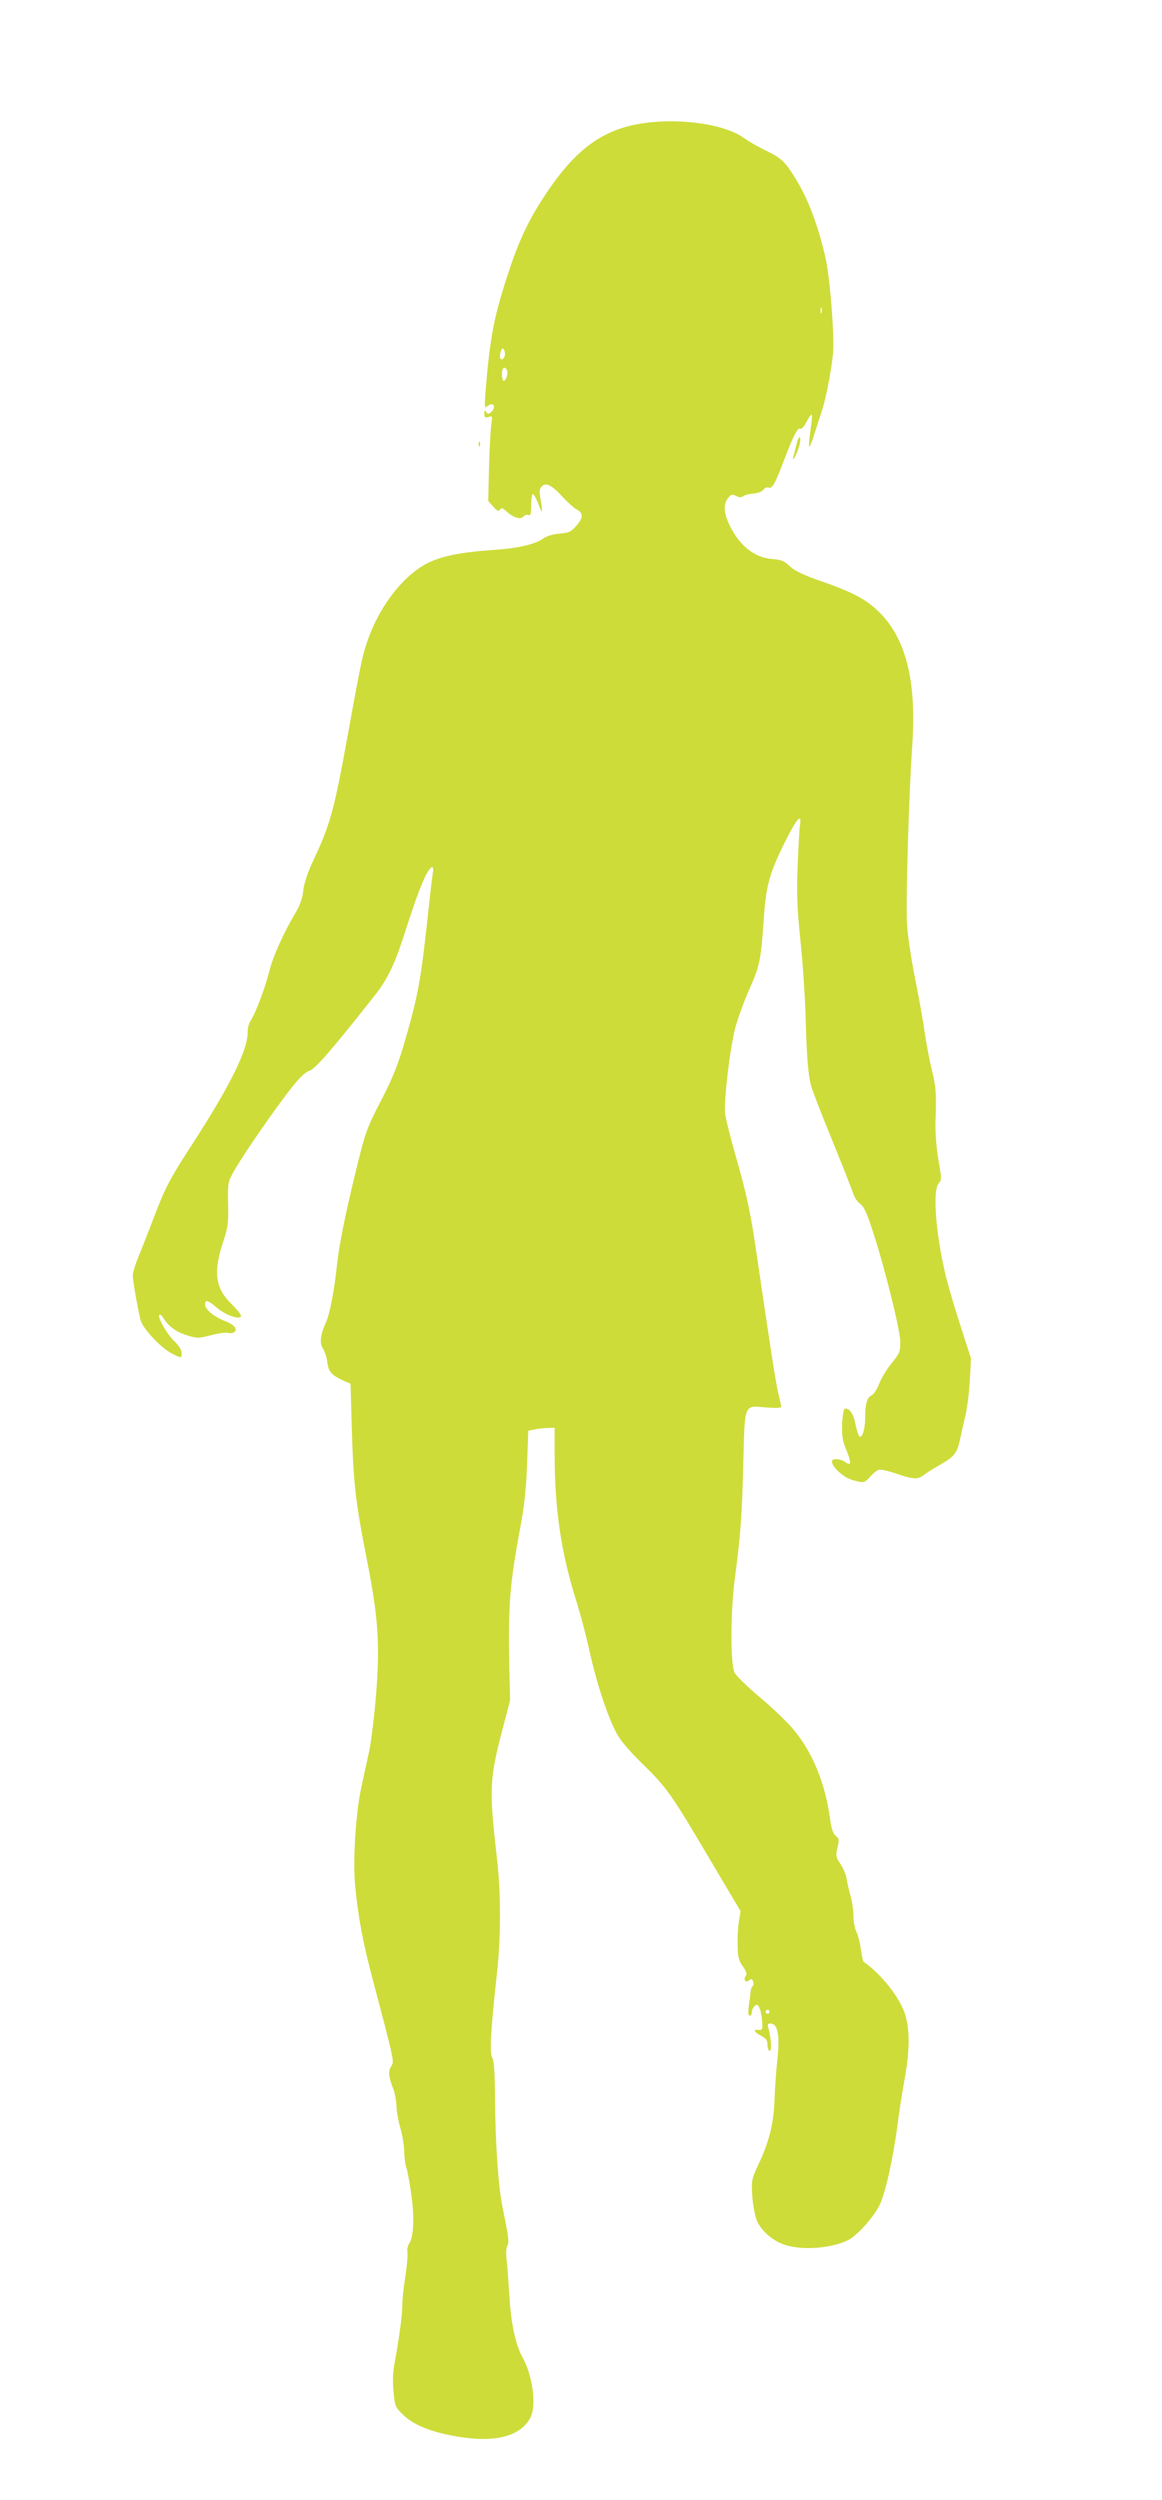 <?xml version="1.0" standalone="no"?>
<!DOCTYPE svg PUBLIC "-//W3C//DTD SVG 20010904//EN"
 "http://www.w3.org/TR/2001/REC-SVG-20010904/DTD/svg10.dtd">
<svg version="1.0" xmlns="http://www.w3.org/2000/svg"
 width="595pt" height="1280pt" viewBox="0 0 595 1280"
 preserveAspectRatio="xMidYMid meet">
<g transform="translate(0,1280) scale(0.1,-0.1)"
fill="#cddc39" stroke="none">
<path d="M3300 12170 c-207 -28 -349 -129 -503 -360 -90 -135 -139 -238 -195
-410 -74 -224 -94 -331 -117 -620 -4 -59 -3 -72 7 -62 6 6 18 12 25 12 18 0
16 -25 -3 -41 -13 -10 -17 -10 -25 2 -7 11 -9 9 -9 -9 0 -19 4 -22 21 -17 20
7 21 5 15 -36 -4 -24 -9 -123 -12 -219 l-4 -175 26 -29 c20 -23 28 -26 34 -15
7 11 13 9 32 -8 35 -33 74 -45 88 -28 6 8 18 11 26 8 11 -4 14 6 14 51 0 31 4
56 9 56 4 0 16 -21 26 -46 9 -25 18 -44 20 -42 2 2 -1 27 -6 56 -8 39 -7 57 2
68 22 26 50 14 104 -44 29 -32 65 -64 79 -71 34 -19 33 -43 -4 -84 -26 -30
-38 -35 -85 -39 -36 -3 -66 -13 -85 -26 -37 -28 -129 -49 -245 -57 -206 -14
-309 -39 -388 -93 -133 -92 -245 -268 -290 -457 -10 -38 -42 -207 -72 -375
-76 -419 -92 -476 -185 -675 -26 -56 -44 -111 -47 -145 -4 -37 -16 -73 -38
-110 -64 -108 -116 -224 -136 -302 -22 -88 -70 -215 -96 -254 -9 -14 -15 -39
-15 -57 3 -87 -86 -269 -275 -562 -125 -193 -145 -231 -202 -380 -27 -71 -63
-163 -80 -204 -17 -41 -31 -86 -31 -100 0 -29 26 -176 40 -231 12 -43 105
-142 160 -170 49 -25 50 -25 50 4 0 15 -14 37 -36 58 -38 35 -90 126 -78 136
3 4 11 -2 18 -12 26 -44 64 -74 119 -91 57 -18 61 -18 128 -1 38 10 76 15 86
12 10 -3 24 -2 31 3 22 14 2 39 -45 57 -57 22 -103 60 -103 85 0 27 12 24 60
-16 44 -37 108 -61 123 -46 6 6 -14 31 -46 63 -86 83 -97 167 -41 330 21 63
24 88 22 184 -2 110 -2 111 34 175 45 79 209 317 292 421 42 53 70 80 91 86
28 7 126 121 339 392 57 72 96 153 136 275 64 197 83 251 111 313 30 68 55 84
45 30 -3 -18 -15 -118 -26 -223 -35 -324 -49 -400 -116 -633 -35 -120 -60
-185 -122 -305 -75 -145 -81 -162 -131 -367 -55 -226 -84 -372 -96 -480 -12
-120 -36 -245 -55 -288 -30 -67 -35 -108 -16 -137 9 -14 19 -45 22 -70 7 -49
20 -64 79 -92 l40 -18 6 -215 c9 -300 18 -383 80 -698 56 -286 65 -421 45
-674 -9 -112 -25 -245 -36 -295 -11 -51 -29 -135 -40 -185 -29 -135 -44 -376
-31 -507 16 -159 38 -279 83 -451 122 -462 117 -443 101 -469 -16 -25 -14 -53
11 -116 8 -22 15 -60 16 -85 0 -25 9 -77 20 -115 11 -38 20 -93 20 -122 0 -28
5 -64 10 -79 6 -14 17 -77 26 -138 17 -119 12 -221 -11 -253 -7 -10 -11 -29
-9 -43 3 -14 -2 -69 -10 -122 -9 -54 -16 -121 -16 -150 0 -52 -16 -169 -40
-299 -8 -42 -10 -93 -5 -143 7 -76 8 -80 51 -121 53 -52 147 -89 282 -111 191
-31 318 3 368 98 32 61 12 214 -40 308 -36 64 -58 168 -67 305 -5 77 -11 166
-15 197 -4 35 -2 63 4 70 10 13 6 48 -24 193 -22 108 -37 320 -39 545 -1 152
-5 210 -15 226 -14 23 -7 143 25 434 20 179 20 413 0 583 -41 353 -39 405 26
655 l41 157 -4 165 c-6 328 1 424 59 735 18 97 28 193 32 310 l6 170 30 6 c17
4 47 7 68 8 l37 1 0 -133 c0 -288 34 -513 115 -767 18 -58 48 -170 65 -250 36
-159 85 -310 132 -404 22 -44 60 -90 137 -166 127 -124 149 -156 349 -495
l154 -260 -8 -50 c-5 -27 -8 -83 -7 -123 1 -62 5 -80 27 -110 18 -26 22 -39
15 -48 -15 -19 -1 -38 17 -23 11 9 15 8 20 -6 4 -9 3 -20 -2 -24 -5 -3 -10
-17 -11 -31 -1 -14 -5 -46 -9 -72 -4 -33 -3 -48 5 -48 6 0 11 8 11 19 0 10 7
24 15 31 12 10 17 7 26 -16 6 -16 11 -47 12 -69 2 -36 0 -40 -21 -38 -29 4
-20 -12 19 -32 22 -12 29 -22 29 -45 0 -17 5 -30 11 -30 12 0 8 67 -7 118 -5
16 -2 22 9 22 41 0 52 -59 36 -200 -5 -47 -11 -132 -13 -190 -4 -121 -27 -214
-82 -331 -35 -75 -37 -82 -32 -161 3 -46 14 -102 23 -126 22 -54 85 -108 149
-127 92 -28 239 -15 321 27 47 25 134 122 161 183 29 63 66 229 89 400 8 66
25 174 37 240 26 141 27 249 4 327 -25 87 -121 209 -215 275 -2 2 -8 30 -13
63 -4 33 -15 74 -23 90 -8 16 -15 52 -15 81 0 29 -7 75 -15 103 -8 28 -17 67
-20 87 -3 21 -17 54 -31 75 -24 35 -25 42 -16 84 10 40 9 47 -8 60 -14 11 -23
37 -30 90 -25 182 -90 340 -187 455 -32 39 -110 113 -172 165 -62 52 -120 109
-129 125 -23 41 -22 313 1 485 29 217 37 327 43 589 8 309 2 295 116 285 52
-4 78 -3 78 4 0 6 -7 37 -15 69 -12 51 -35 195 -116 748 -26 177 -48 280 -105
478 -25 87 -48 179 -51 206 -7 65 23 322 51 435 13 50 45 137 70 194 56 125
62 154 76 355 12 183 28 244 115 417 57 114 82 139 71 73 -3 -21 -8 -117 -12
-213 -5 -142 -2 -213 15 -380 12 -113 23 -284 26 -380 5 -204 13 -299 27 -355
5 -22 54 -148 108 -280 54 -132 103 -257 109 -277 7 -20 23 -43 36 -52 18 -12
34 -47 65 -142 62 -191 140 -506 140 -566 0 -48 -4 -58 -44 -107 -25 -30 -53
-77 -64 -105 -11 -29 -28 -55 -40 -61 -23 -10 -32 -44 -32 -116 0 -56 -16
-107 -30 -93 -5 5 -14 34 -20 64 -10 53 -32 84 -55 77 -5 -2 -11 -37 -13 -78
-2 -60 2 -85 22 -134 27 -66 25 -83 -7 -60 -26 18 -67 20 -67 2 0 -27 57 -80
101 -93 61 -19 65 -18 95 16 15 16 34 32 44 35 9 3 49 -6 90 -20 88 -30 110
-31 141 -6 13 10 49 32 80 50 74 42 89 59 104 128 7 32 20 90 29 128 9 39 19
120 22 180 l6 110 -50 155 c-28 85 -62 200 -76 255 -53 213 -73 450 -39 487
15 17 15 25 -2 119 -10 61 -16 137 -15 188 5 154 3 185 -18 271 -12 47 -28
134 -37 193 -8 59 -31 186 -50 281 -20 100 -38 220 -41 282 -6 120 10 661 27
904 23 328 -30 547 -167 684 -66 66 -135 103 -298 160 -95 33 -137 53 -162 77
-28 27 -43 33 -91 37 -91 7 -170 71 -219 177 -29 60 -30 105 -6 135 16 20 21
21 41 11 16 -9 26 -9 35 -2 8 6 31 12 52 14 23 1 44 9 52 19 7 9 18 15 26 12
20 -8 33 14 81 141 48 126 70 169 85 160 5 -3 19 13 30 36 12 22 24 39 27 36
2 -3 -1 -40 -7 -82 -6 -42 -9 -79 -7 -82 3 -3 14 24 25 59 11 34 29 90 40 123
20 60 47 196 57 290 9 81 -13 372 -35 480 -33 155 -85 300 -144 400 -65 108
-81 124 -166 165 -36 17 -87 46 -113 65 -96 68 -315 101 -507 75z m907 -972
c-3 -7 -5 -2 -5 12 0 14 2 19 5 13 2 -7 2 -19 0 -25z m-1623 -222 c-3 -9 -10
-16 -15 -16 -11 0 -12 21 -3 45 6 15 8 15 16 2 4 -8 5 -22 2 -31z m12 -100
c-3 -14 -11 -26 -16 -26 -11 0 -14 53 -3 64 13 12 26 -13 19 -38z m1344 -8376
c0 -5 -4 -10 -10 -10 -5 0 -10 5 -10 10 0 6 5 10 10 10 6 0 10 -4 10 -10z"/>
<path d="M4087 10553 c-2 -4 -7 -21 -11 -38 -4 -16 -9 -39 -13 -50 -11 -39 13
0 27 43 12 37 10 67 -3 45z"/>
<path d="M2451 10524 c0 -11 3 -14 6 -6 3 7 2 16 -1 19 -3 4 -6 -2 -5 -13z"/>
</g>
</svg>
